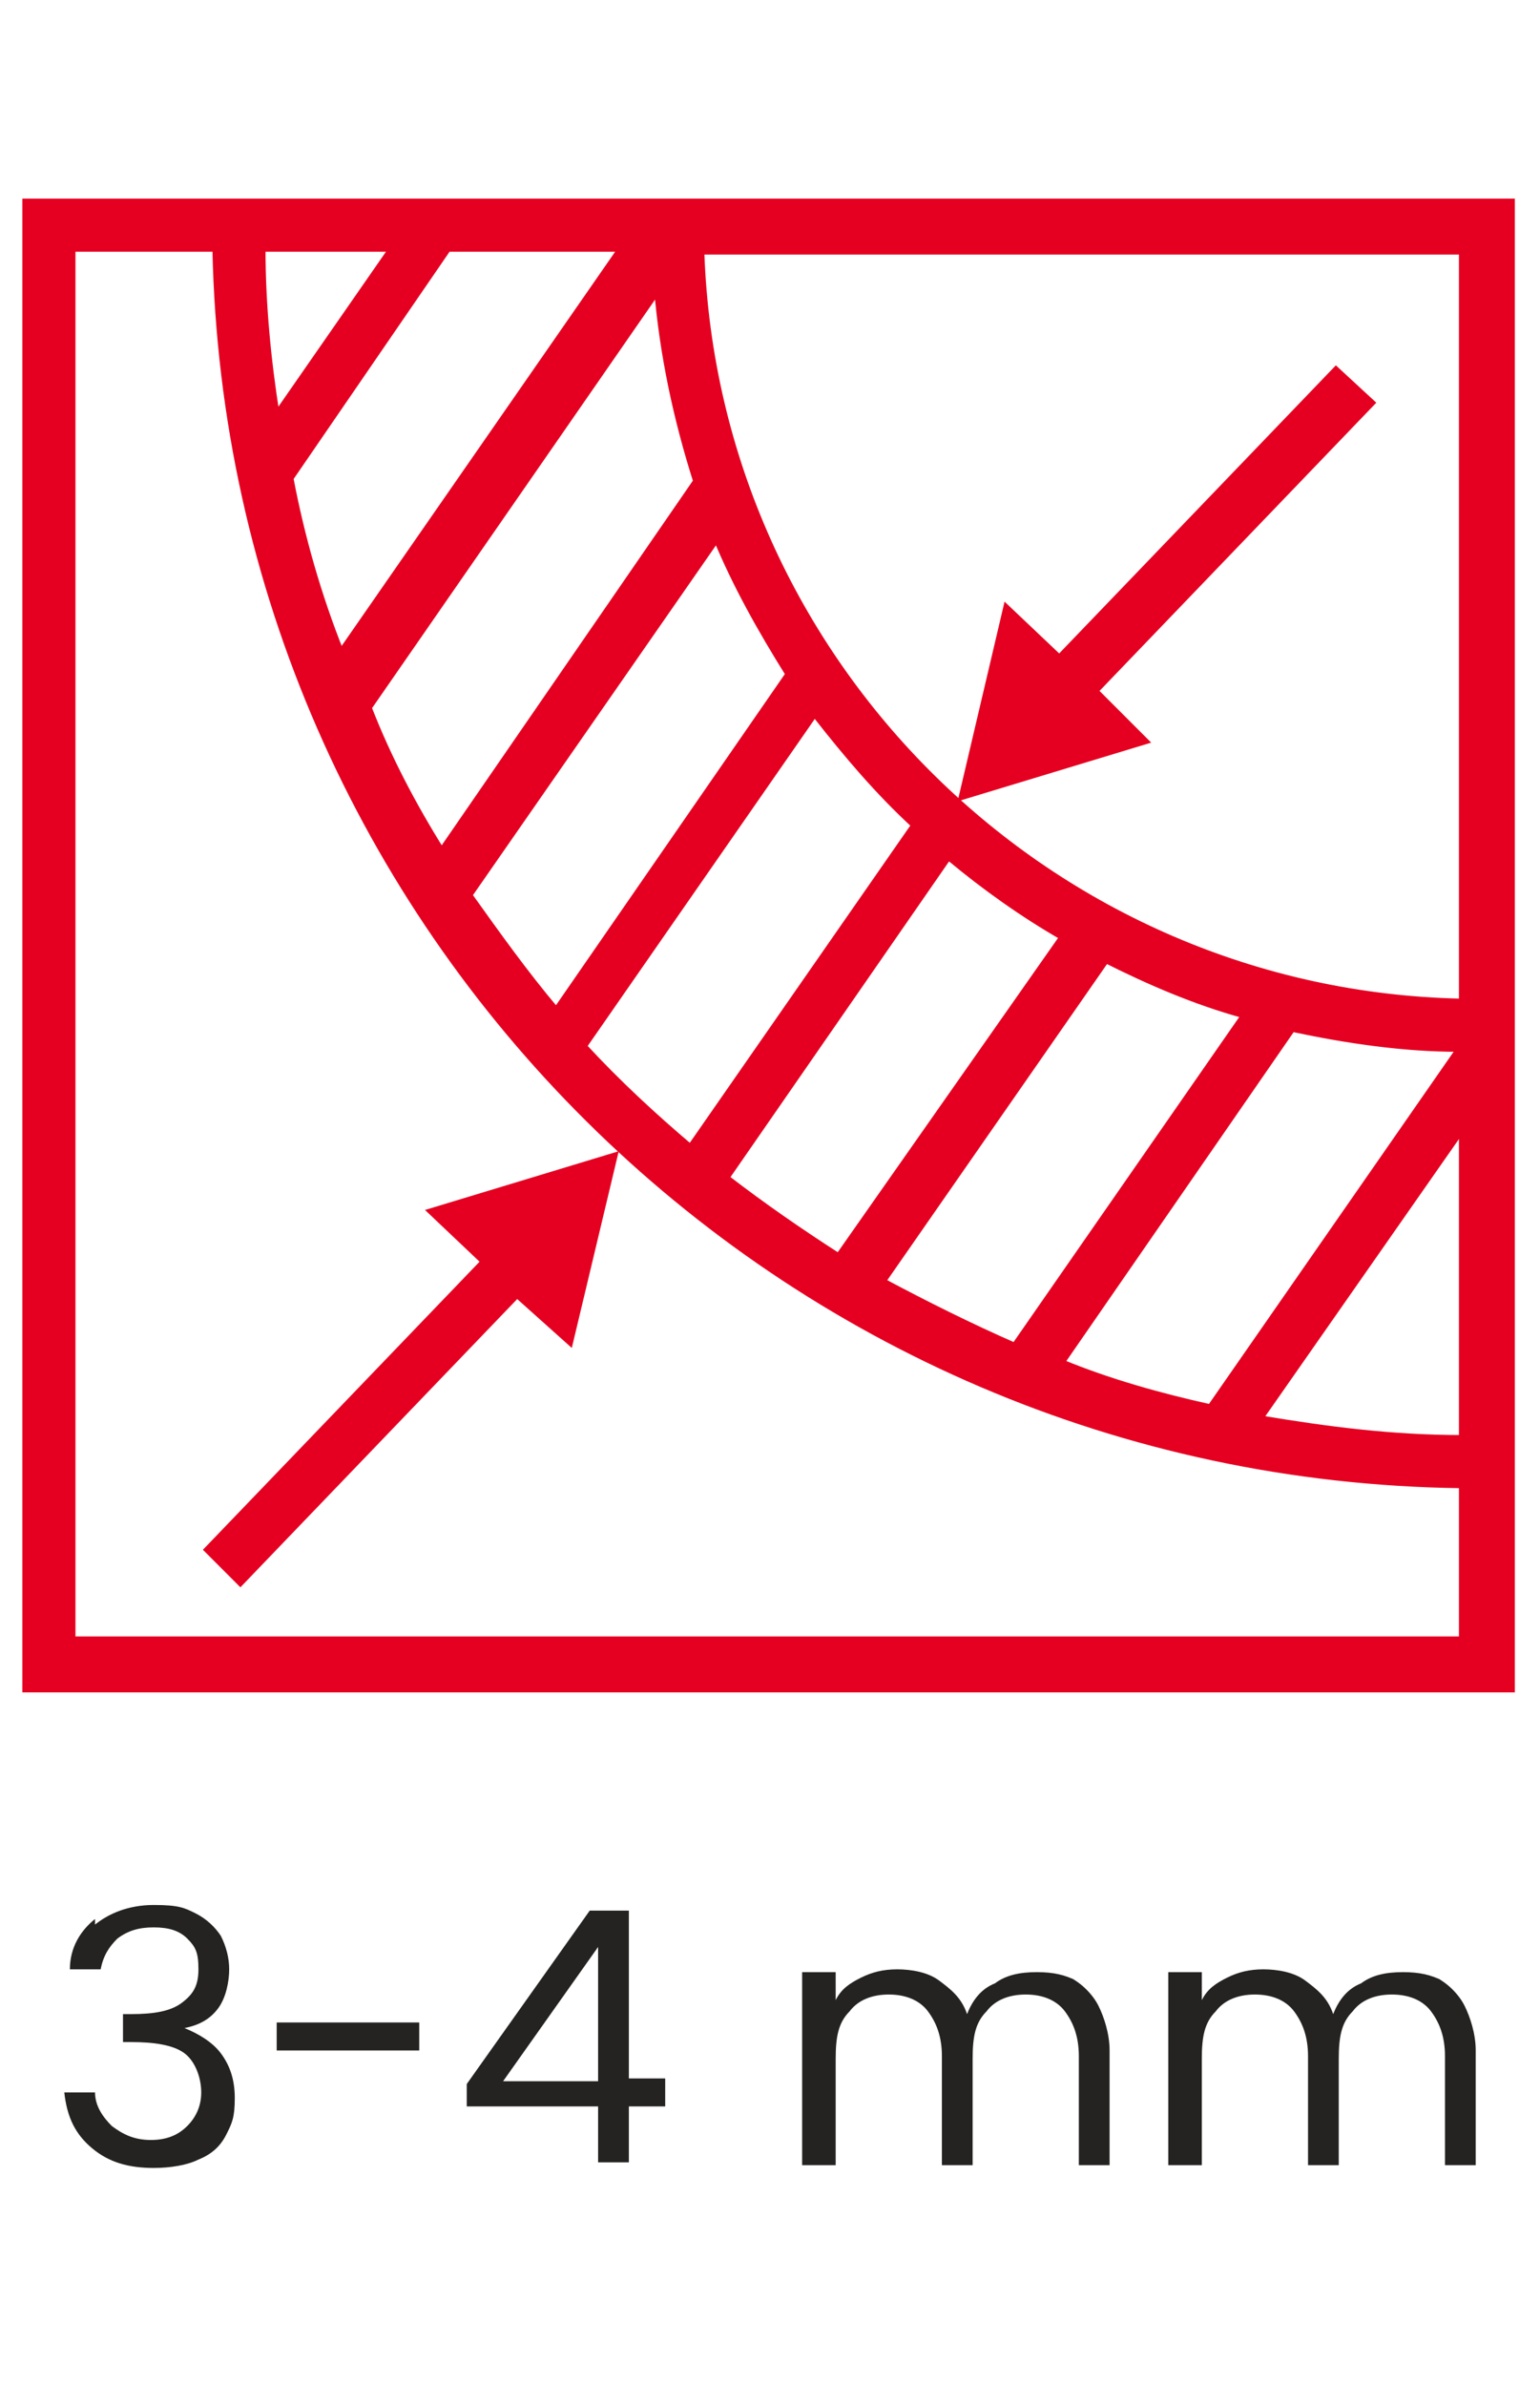 <?xml version="1.0" encoding="UTF-8"?>
<svg id="Capa_1" xmlns="http://www.w3.org/2000/svg" version="1.1" viewBox="0 0 55.1 85.3">
  <!-- Generator: Adobe Illustrator 29.5.1, SVG Export Plug-In . SVG Version: 2.1.0 Build 141)  -->
  <defs>
    <style>
      .st0 {
        fill: #242321;
      }

      .st1 {
        fill: #e50021;
        stroke: #e50021;
        stroke-miterlimit: 10;
        stroke-width: .2px;
      }
    </style>
  </defs>
  <g>
    <path class="st1" d="M54,7.2H.9v53.2h53.2V7.2h0ZM52.3,35.8c-14.7-.3-26.7-12.1-27.2-26.8h27.2v26.8ZM23.4,9.1h-.2c0-.1.2-.1.2-.1h0ZM9.4,8.9h4.6l-4.1,5.9c-.3-1.9-.5-3.9-.5-5.9h0ZM16.1,8.9h6.1l-10,14.4c-.8-2-1.4-4.1-1.8-6.2,0,0,5.7-8.3,5.7-8.3ZM23.5,10.3c.2,2.4.7,4.7,1.4,6.9l-9.1,13.2c-1-1.6-1.9-3.3-2.6-5.1,0,0,10.4-15,10.4-15ZM25.6,19.2c.7,1.7,1.6,3.3,2.6,4.9l-8.3,12c-1.1-1.3-2.1-2.7-3.1-4.1l8.9-12.8h0ZM29.2,25.6c1.1,1.4,2.2,2.7,3.5,3.9l-8,11.5c-1.3-1.1-2.6-2.3-3.8-3.6l8.2-11.8h0ZM34,30.7c1.2,1,2.6,2,4,2.8l-8,11.4c-1.4-.9-2.7-1.8-4-2.8l7.9-11.4h0ZM39.5,34.3c1.6.8,3.2,1.5,5,2l-8.2,11.8c-1.6-.7-3.2-1.5-4.7-2.3,0,0,8-11.5,8-11.5ZM46.3,36.8c1.9.4,3.9.7,5.9.7l-8.9,12.8c-1.8-.4-3.6-.9-5.3-1.6,0,0,8.3-12,8.3-12ZM52.3,40.4v11c-2.5,0-4.8-.3-7.2-.7,0,0,7.2-10.3,7.2-10.3ZM2.6,58.7V8.9h5.1c.5,24.3,20.2,43.9,44.6,44.2v5.5s-49.7,0-49.7,0Z"/>
    <polygon class="st1" points="39.2 24.7 49.1 14.4 47.8 13.2 37.9 23.5 36 21.7 34.4 28.5 41 26.5 39.2 24.7"/>
    <polygon class="st1" points="17.3 45.1 7.4 55.4 8.6 56.6 18.5 46.3 20.4 48 22 41.3 15.4 43.3 17.3 45.1"/>
  </g>
  <g>
    <path class="st0" d="M3.4,68.8c.5-.4,1.2-.7,2.1-.7s1.1.1,1.5.3c.4.2.7.5.9.8.2.4.3.8.3,1.2s-.1,1-.4,1.4c-.3.4-.7.6-1.2.7h0c.5.2,1,.5,1.3.9.3.4.5.9.5,1.6s-.1.9-.3,1.3-.5.7-1,.9c-.4.2-1,.3-1.6.3-.9,0-1.6-.2-2.2-.7-.6-.5-.9-1.1-1-2h1.1c0,.5.3.9.6,1.2.4.3.8.5,1.4.5s1-.2,1.3-.5.5-.7.5-1.2-.2-1.1-.6-1.4c-.4-.3-1.1-.4-1.9-.4h-.3v-1h.3c.8,0,1.4-.1,1.8-.4s.6-.6.6-1.2-.1-.8-.4-1.1c-.3-.3-.7-.4-1.2-.4s-.9.1-1.3.4c-.3.3-.5.6-.6,1.1h-1.1c0-.8.4-1.4.9-1.8Z"/>
    <path class="st0" d="M15,72.3v1h-5.1v-1h5.1Z"/>
    <path class="st0" d="M16.7,75.4v-.9l4.4-6.2h1.4v6h1.3v1h-1.3v2h-1.1v-2h-4.7ZM21.4,69.6l-3.4,4.8h3.4v-4.8Z"/>
    <path class="st0" d="M38.3,70.7c.4.2.8.6,1,1,.2.4.4,1,.4,1.6v4.1h-1.1v-3.9c0-.7-.2-1.2-.5-1.6-.3-.4-.8-.6-1.4-.6s-1.1.2-1.4.6c-.4.4-.5.9-.5,1.7v3.8h-1.1v-3.9c0-.7-.2-1.2-.5-1.6-.3-.4-.8-.6-1.4-.6s-1.1.2-1.4.6c-.4.4-.5.9-.5,1.7v3.8h-1.2v-6.9h1.2v1c.2-.4.5-.6.9-.8.4-.2.8-.3,1.3-.3s1.1.1,1.5.4c.4.3.8.6,1,1.2.2-.5.5-.9,1-1.1.4-.3.9-.4,1.5-.4s1,.1,1.4.3Z"/>
    <path class="st0" d="M51.4,70.7c.4.2.8.6,1,1,.2.4.4,1,.4,1.6v4.1h-1.1v-3.9c0-.7-.2-1.2-.5-1.6-.3-.4-.8-.6-1.4-.6s-1.1.2-1.4.6c-.4.4-.5.9-.5,1.7v3.8h-1.1v-3.9c0-.7-.2-1.2-.5-1.6-.3-.4-.8-.6-1.4-.6s-1.1.2-1.4.6c-.4.4-.5.9-.5,1.7v3.8h-1.2v-6.9h1.2v1c.2-.4.5-.6.9-.8.4-.2.8-.3,1.3-.3s1.1.1,1.5.4c.4.3.8.6,1,1.2.2-.5.5-.9,1-1.1.4-.3.9-.4,1.5-.4s1,.1,1.4.3Z"/>
  </g>
</svg>